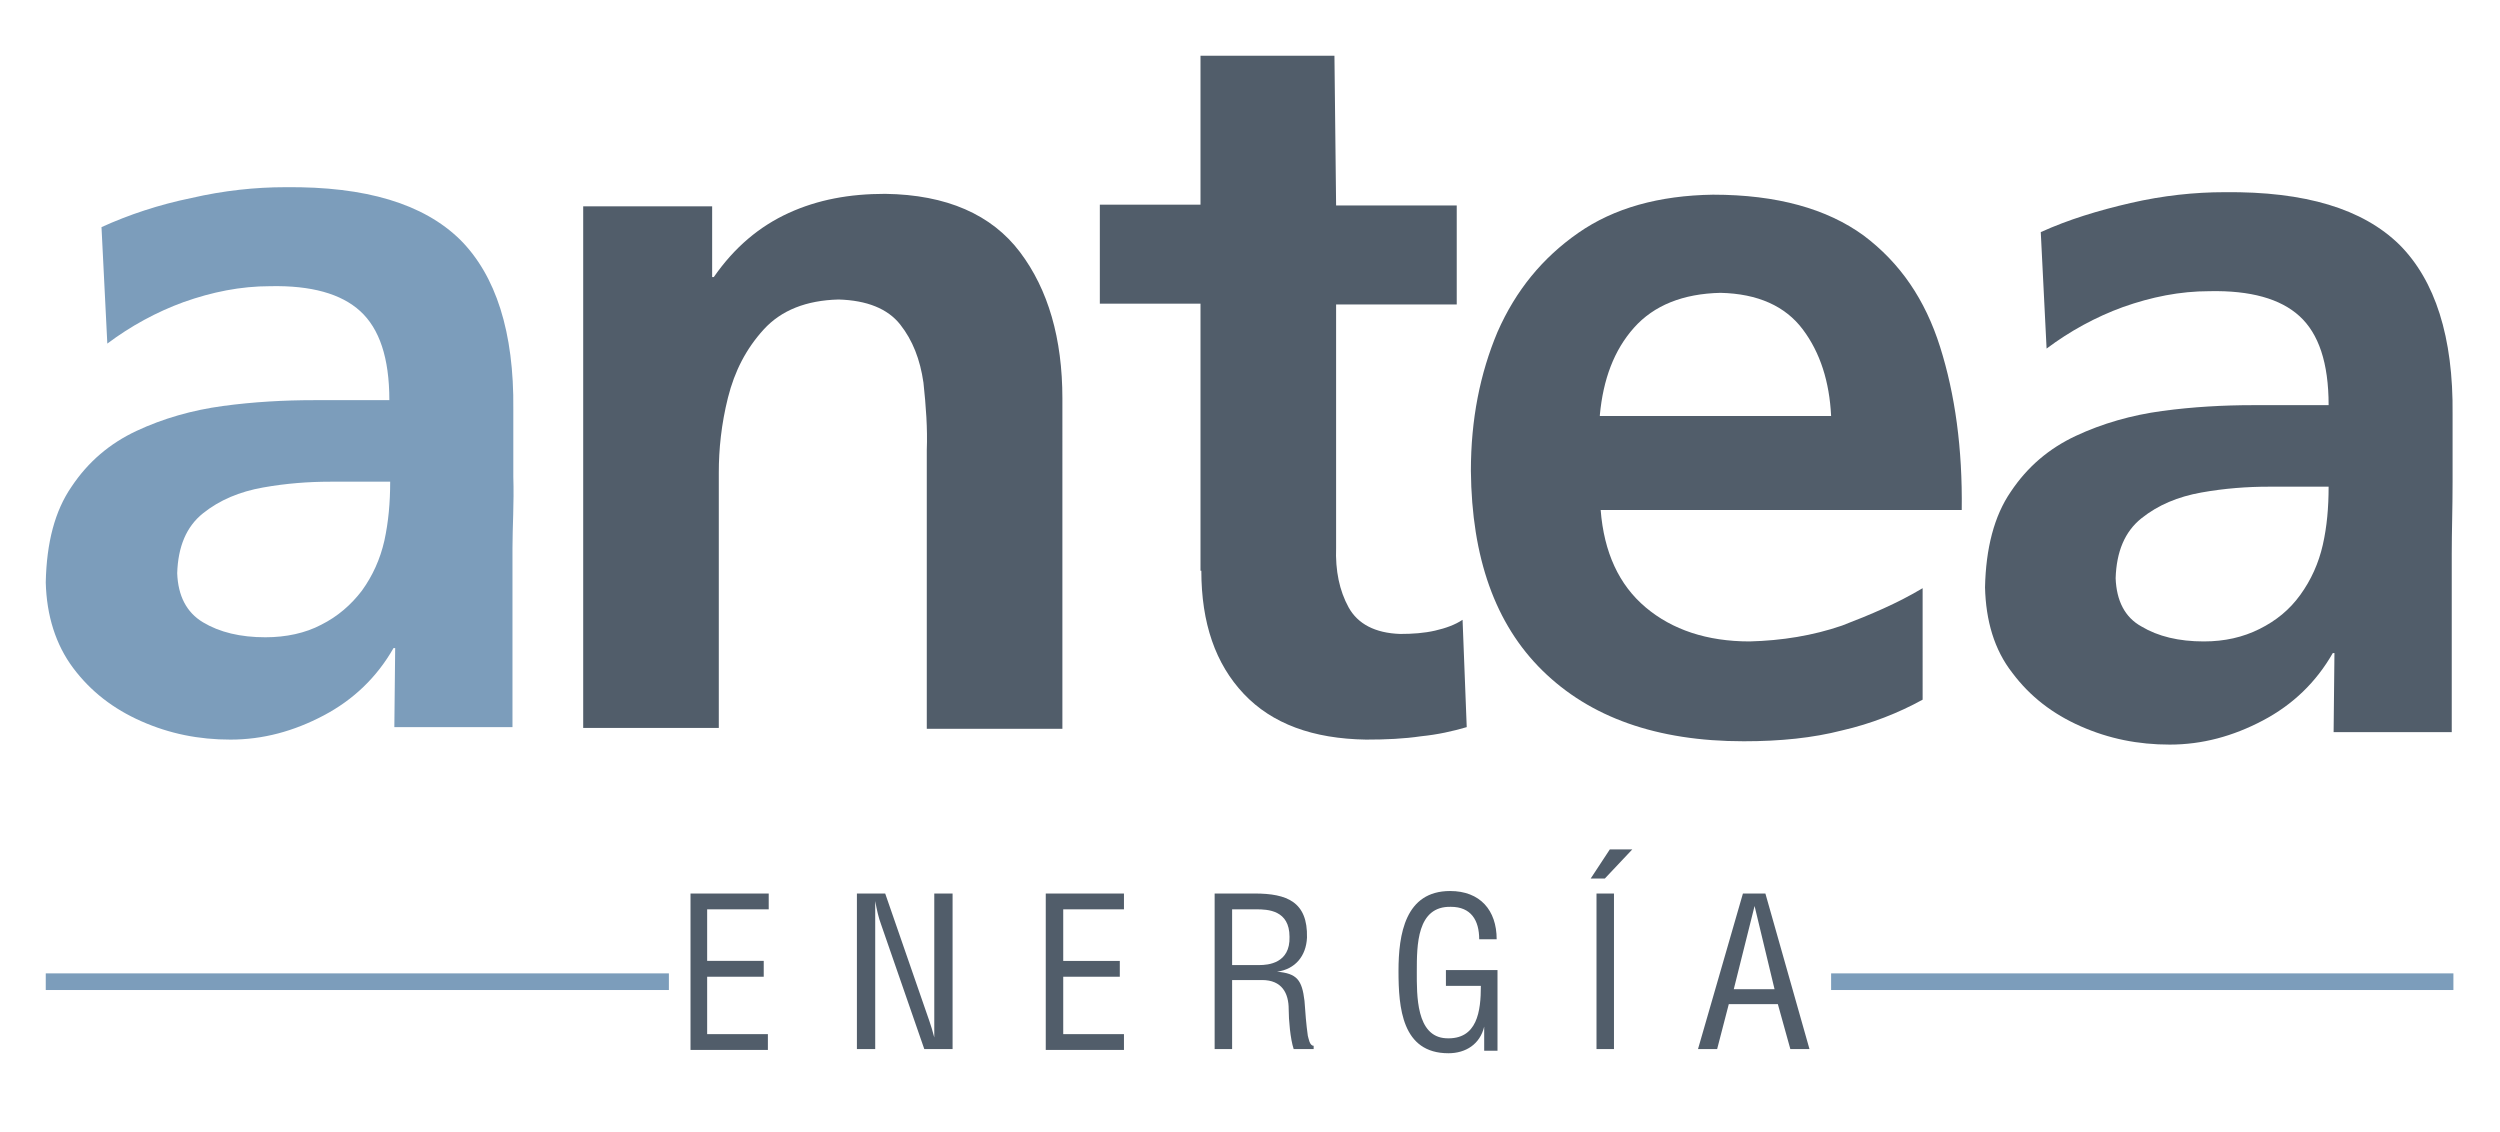 <?xml version="1.0" encoding="utf-8"?>
<!-- Generator: Adobe Illustrator 21.0.0, SVG Export Plug-In . SVG Version: 6.00 Build 0)  -->
<svg version="1.1" id="Capa_1" xmlns="http://www.w3.org/2000/svg" xmlns:xlink="http://www.w3.org/1999/xlink" x="0px" y="0px"
	 viewBox="0 0 300.5 136.1" style="enable-background:new 0 0 300.5 136.1;" xml:space="preserve">
<style type="text/css">
	.st0{fill-rule:evenodd;clip-rule:evenodd;fill:#515D6A;}
	.st1{fill-rule:evenodd;clip-rule:evenodd;fill:#7C9DBB;}
	.st2{fill:#515D6A;}
	.st3{fill:none;stroke:#7C9DBB;stroke-width:2;stroke-miterlimit:10;}
</style>
<g>
	<g>
		<g>
			<g>
				<path class="st0" d="M70.1,87.5h16.3V56.8c0-2.8,0.3-5.8,1.1-9c0.8-3.2,2.2-5.9,4.3-8.2c2.1-2.3,5.1-3.5,9-3.6
					c3.4,0.1,5.9,1.1,7.4,3c1.5,1.9,2.4,4.2,2.8,7c0.3,2.8,0.5,5.5,0.4,8.1v33.5h16.3V47.9c0-7.2-1.7-13.1-5.1-17.6
					c-3.4-4.5-8.8-6.9-16.2-7c-4.3,0-8.1,0.7-11.6,2.3c-3.5,1.6-6.5,4.1-9,7.7h-0.2v-8.5H70.1V87.5z"/>
				<path class="st0" d="M144.4,68.6c0,6.3,1.7,11.2,5.1,14.8c3.4,3.6,8.3,5.4,14.7,5.5c2.4,0,4.6-0.1,6.6-0.4
					c2-0.2,3.8-0.6,5.5-1.1l-0.5-12.9c-0.9,0.6-2,1-3.3,1.3c-1.3,0.3-2.7,0.4-4.2,0.4c-3-0.1-5.1-1.2-6.2-3.2
					c-1.1-2-1.6-4.4-1.5-7.2V36.6h14.5V24.7h-14.5l-0.2-18l-16.1,0v17.9h-12.1v11.9h12.1V68.6z"/>
				<path class="st0" d="M231.1,70.7c-3,1.8-6.3,3.2-9.7,4.5c-3.5,1.2-7.2,1.8-11.1,1.9c-5.1,0-9.3-1.4-12.5-4.1
					c-3.2-2.7-5-6.6-5.4-11.7h43.4c0.1-7.4-0.8-13.9-2.6-19.6c-1.8-5.7-4.8-10.1-9.2-13.4c-4.4-3.2-10.4-4.9-18.1-4.9
					c-6.5,0.1-11.9,1.6-16.2,4.6c-4.3,3-7.5,6.9-9.7,11.9c-2.1,5-3.2,10.5-3.2,16.7c0.1,10.4,2.9,18.4,8.6,24
					c5.7,5.6,13.7,8.5,24.2,8.5c4.4,0,8.3-0.4,11.8-1.3c3.5-0.8,6.8-2.1,9.7-3.7V70.7z M192.3,49.9c0.4-4.3,1.7-7.8,4.1-10.5
					c2.4-2.7,5.9-4.1,10.4-4.2c4.5,0.1,7.8,1.6,9.9,4.4c2.1,2.8,3.2,6.3,3.4,10.4H192.3z"/>
				<path class="st0" d="M254.3,69.5c0.1-3.2,1.1-5.6,3.1-7.2c2-1.6,4.4-2.6,7.2-3.1c2.8-0.5,5.5-0.7,8.1-0.7h7.2
					c0,2.5-0.2,4.8-0.7,7c-0.5,2.2-1.4,4.2-2.7,6c-1.3,1.8-2.9,3.1-4.9,4.1c-2,1-4.2,1.5-6.7,1.5c-3,0-5.5-0.6-7.5-1.8
					C255.4,74.2,254.4,72.2,254.3,69.5z M246,41.9c2.8-2.1,5.9-3.8,9.2-5c3.4-1.2,6.8-1.9,10.4-1.9c4.9-0.1,8.5,0.9,10.8,3
					c2.3,2.1,3.5,5.6,3.5,10.7h-9.1c-3.5,0-7.2,0.2-10.9,0.7c-3.7,0.5-7.2,1.5-10.4,3c-3.2,1.5-5.8,3.7-7.8,6.7
					c-2,2.9-3,6.8-3.1,11.5c0.1,4,1.1,7.5,3.3,10.3c2.1,2.8,4.8,4.9,8.2,6.4c3.4,1.5,6.9,2.2,10.7,2.2c3.9,0,7.6-1,11.2-2.9
					c3.6-1.9,6.4-4.6,8.4-8.1h0.2c0,1-0.1,9.5-0.1,9.5l14.2,0c0-2.6,0-18.7,0-21.5c0-2.6,0.1-5.4,0.1-8.6v-8.1
					c0.1-9.3-2.1-16.1-6.4-20.4c-4.4-4.3-11.3-6.4-21-6.3c-3.6,0-7.4,0.4-11.3,1.3c-3.9,0.9-7.5,2-10.8,3.5L246,41.9z"/>
				<path class="st1" d="M21.3,68.9c0.1-3.2,1.1-5.6,3.1-7.2c2-1.6,4.4-2.6,7.2-3.1c2.8-0.5,5.5-0.7,8.1-0.7h7.2
					c0,2.5-0.2,4.8-0.7,7.1c-0.5,2.2-1.4,4.2-2.7,6c-1.3,1.7-2.9,3.1-4.9,4.1c-1.9,1-4.2,1.5-6.7,1.5c-3,0-5.5-0.6-7.5-1.8
					C22.4,73.6,21.4,71.6,21.3,68.9z M12.9,41.3c2.8-2.1,5.9-3.8,9.2-5c3.4-1.2,6.8-1.9,10.4-1.9c4.9-0.1,8.5,0.9,10.8,3
					c2.3,2.1,3.5,5.6,3.5,10.7h-9.1c-3.5,0-7.2,0.2-10.9,0.7c-3.7,0.5-7.2,1.5-10.4,3c-3.2,1.5-5.8,3.7-7.8,6.7
					c-2,2.9-3,6.7-3.1,11.5c0.1,4,1.2,7.5,3.3,10.3c2.1,2.8,4.8,4.9,8.2,6.4c3.4,1.5,6.9,2.2,10.7,2.2c3.9,0,7.6-1,11.2-2.9
					c3.6-1.9,6.4-4.6,8.4-8.1h0.2c0,1.1-0.1,9.5-0.1,9.5l14.2,0c0-2.6,0-18.7,0-21.5c0-2.6,0.2-5.4,0.1-8.6v-8.1
					c0.1-9.3-2.1-16.1-6.4-20.4c-4.4-4.3-11.3-6.4-21-6.3c-3.6,0-7.4,0.4-11.3,1.3c-3.9,0.8-7.5,2-10.8,3.5L12.9,41.3z"/>
			</g>
		</g>
	</g>
	<g>
		<path class="st2" d="M83,126.1v-18.7h9.4v1.9H85v6.2h6.8v1.9H85v6.9h7.3v1.9H83z"/>
		<path class="st2" d="M112.4,107.4h2.1v18.7h-3.4l-5.2-15c-0.3-0.8-0.5-1.7-0.7-2.8h0c0,0.9,0,1.9,0,2.9v14.9H103v-18.7h3.4
			l5.3,15.3c0.2,0.6,0.4,1.2,0.6,2h0c0-0.7,0-1.4,0-2.1V107.4z"/>
		<path class="st2" d="M125.7,126.1v-18.7h9.4v1.9h-7.3v6.2h6.8v1.9h-6.8v6.9h7.3v1.9H125.7z"/>
		<path class="st2" d="M148.1,126.1H146v-18.7h4.8c3.9,0,6.4,1,6.3,5.3c-0.1,2.2-1.4,3.8-3.6,4.1v0c2.4,0.2,3,1,3.3,3.5
			c0.1,1.4,0.2,2.8,0.4,4.2c0.1,0.3,0.2,1.2,0.7,1.2v0.4h-2.4c-0.4-1.2-0.6-3.5-0.6-4.8c0-1.9-0.8-3.5-3.2-3.5h-3.6V126.1z
			 M148.1,116h3.3c1,0,3.7-0.2,3.6-3.4c0-3.2-2.6-3.3-4-3.3h-2.9V116z"/>
		<path class="st2" d="M180,126.3h-1.6v-2.9h0c-0.5,2.1-2.2,3.2-4.3,3.2c-5.6,0-6-5.5-6-9.9c0-4.4,0.8-9.6,6.2-9.6
			c3.6,0,5.6,2.3,5.6,5.8h-2.1c0-2.3-1-3.9-3.4-3.9c-4.1-0.1-4.1,4.6-4.1,7.8c0,2.8-0.1,7.8,3.5,8c3.8,0.2,4.2-3.3,4.2-6.3h-4.2
			v-1.9h6.2V126.3z"/>
		<path class="st2" d="M193.5,102.1h2.7l-3.3,3.5h-1.7L193.5,102.1z M191.9,126.1v-18.7h2.1v18.7H191.9z"/>
		<path class="st2" d="M209.5,107.4h2.7l5.3,18.7h-2.3l-1.5-5.4h-5.9l-1.4,5.4h-2.3L209.5,107.4z M210.9,108.9L210.9,108.9l-2.5,10
			h4.9L210.9,108.9z"/>
	</g>
</g>
<line class="st3" x1="220.1" y1="118" x2="294.9" y2="118"/>
<line class="st3" x1="5.5" y1="118" x2="80.4" y2="118"/>
</svg>
